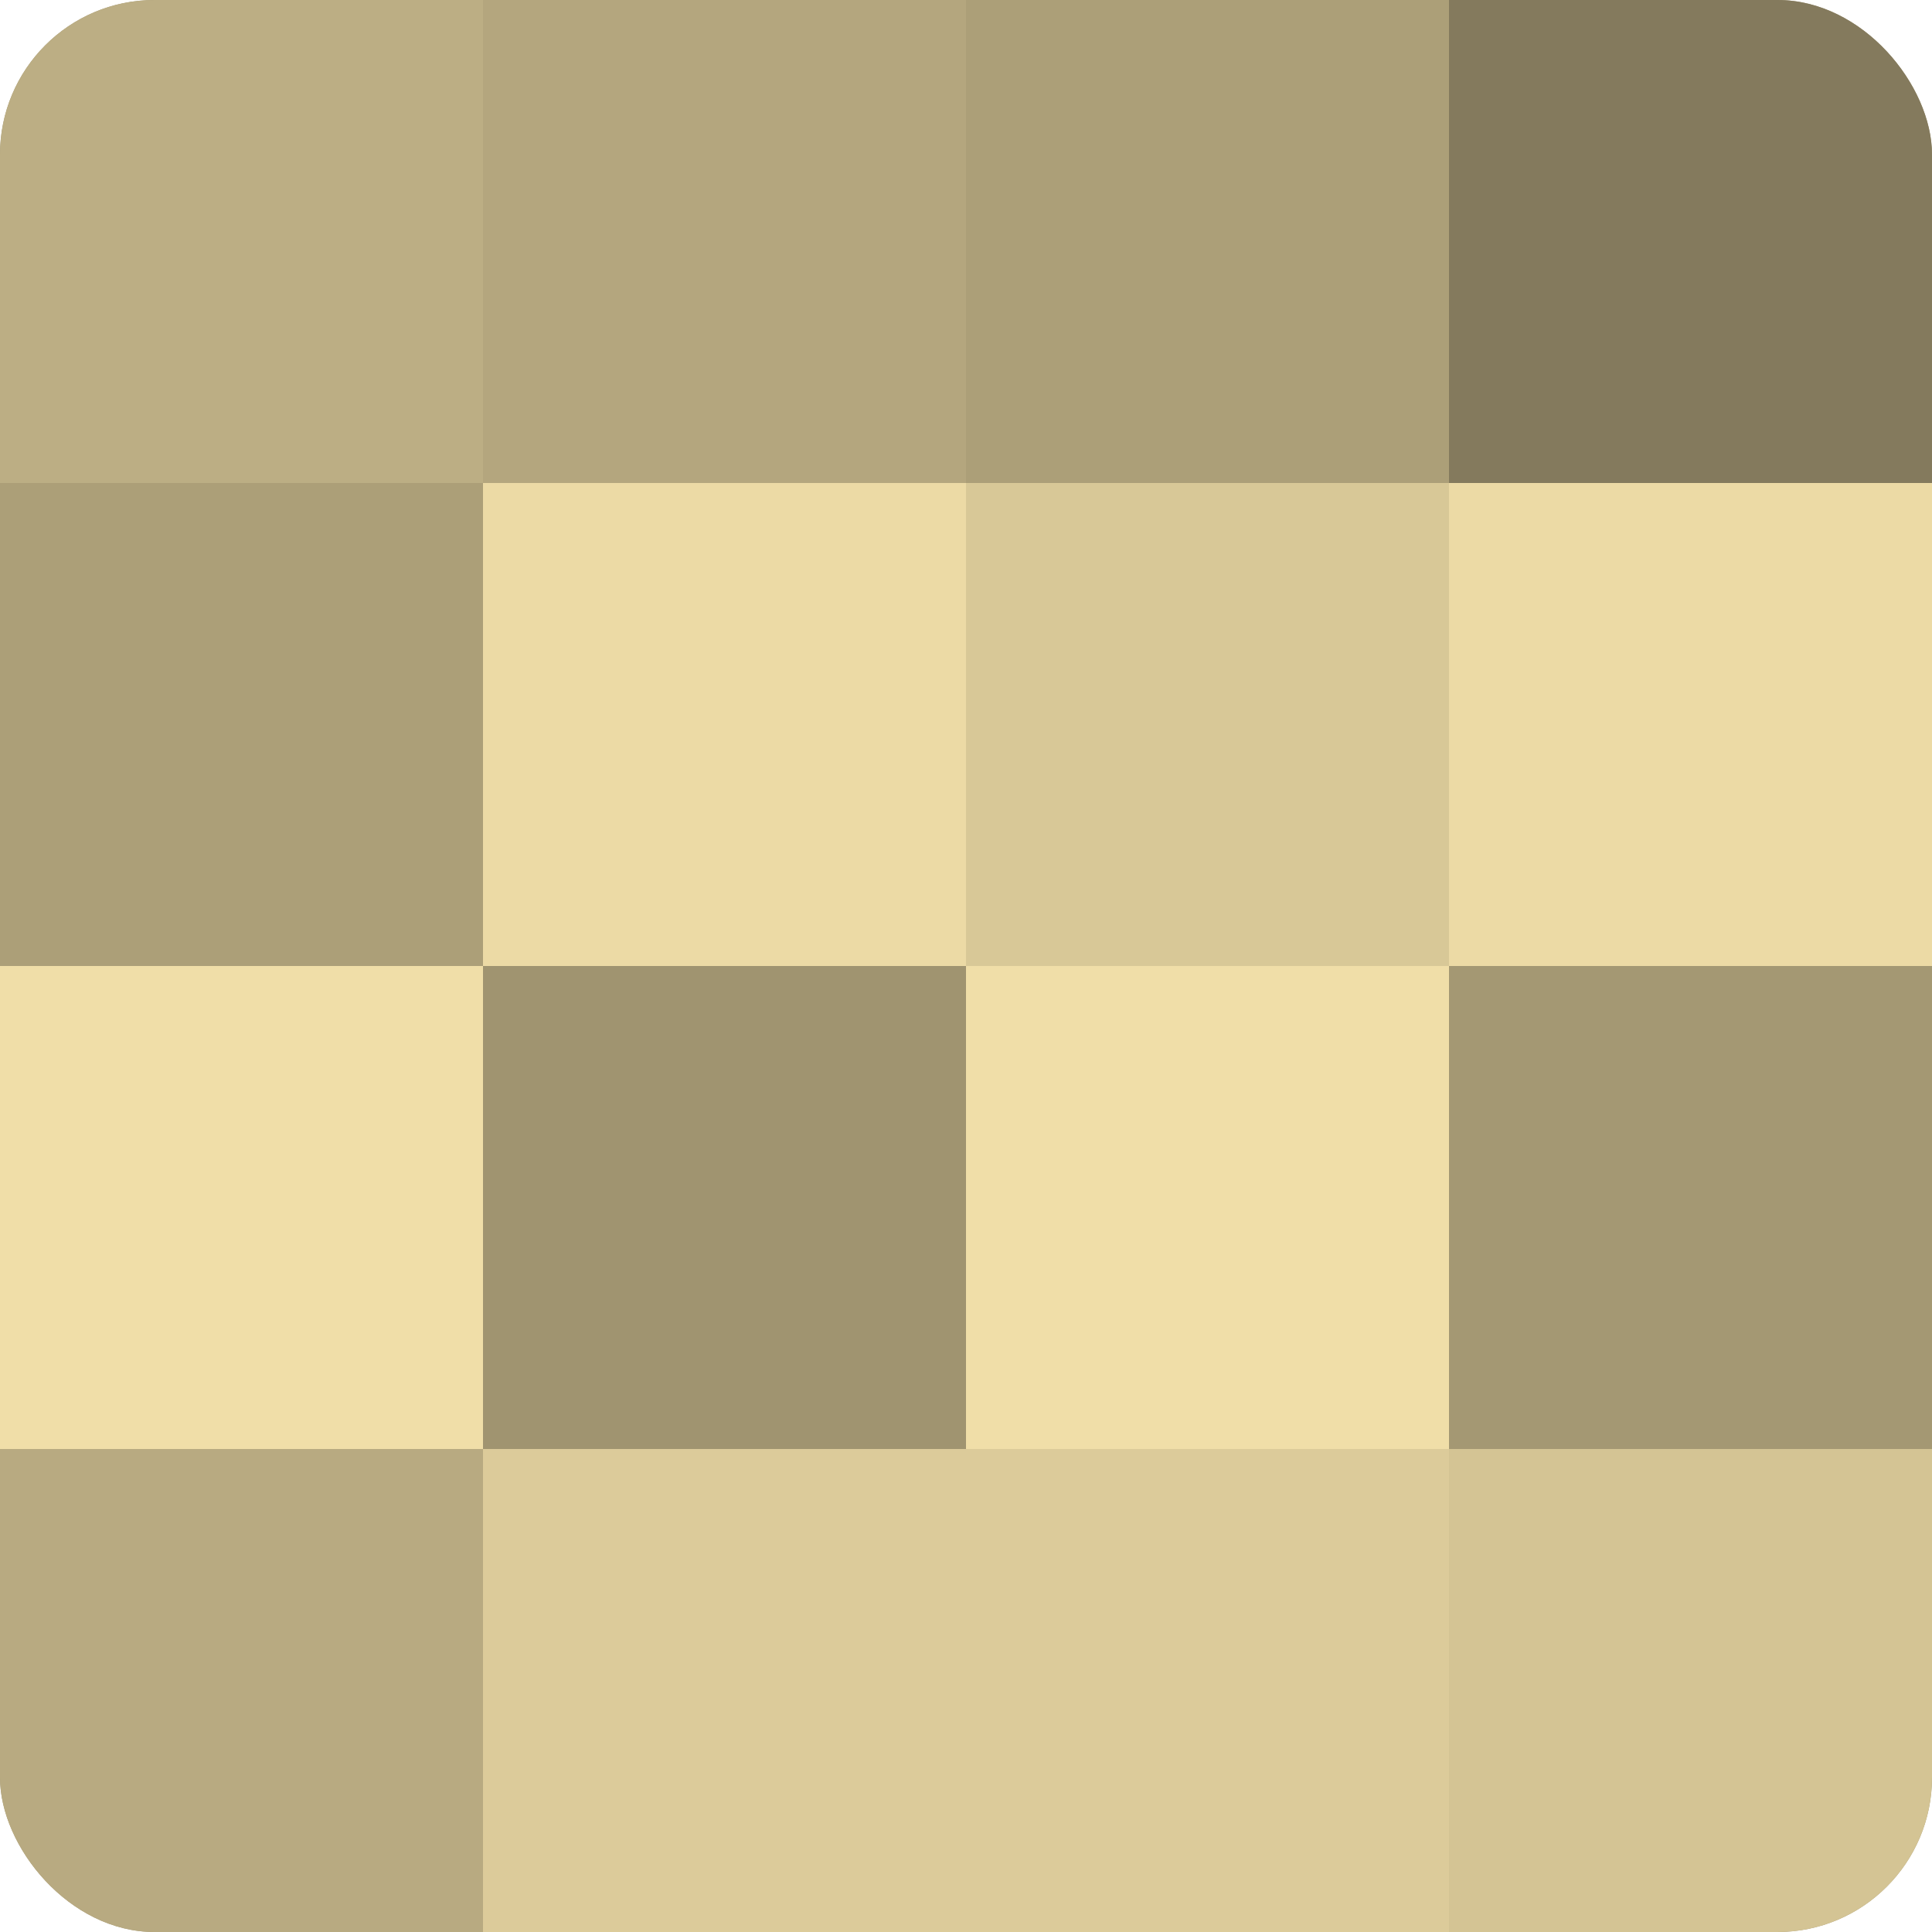 <?xml version="1.0" encoding="UTF-8"?>
<svg xmlns="http://www.w3.org/2000/svg" width="60" height="60" viewBox="0 0 100 100" preserveAspectRatio="xMidYMid meet"><defs><clipPath id="c" width="100" height="100"><rect width="100" height="100" rx="8" ry="8"/></clipPath></defs><g clip-path="url(#c)"><rect width="100" height="100" fill="#a09470"/><rect width="25" height="25" fill="#bcae84"/><rect y="25" width="25" height="25" fill="#ac9f78"/><rect y="50" width="25" height="25" fill="#f0dea8"/><rect y="75" width="25" height="25" fill="#b8aa81"/><rect x="25" width="25" height="25" fill="#b4a67e"/><rect x="25" y="25" width="25" height="25" fill="#ecdaa5"/><rect x="25" y="50" width="25" height="25" fill="#a09470"/><rect x="25" y="75" width="25" height="25" fill="#dccb9a"/><rect x="50" width="25" height="25" fill="#ac9f78"/><rect x="50" y="25" width="25" height="25" fill="#d8c897"/><rect x="50" y="50" width="25" height="25" fill="#f0dea8"/><rect x="50" y="75" width="25" height="25" fill="#dccb9a"/><rect x="75" width="25" height="25" fill="#847a5d"/><rect x="75" y="25" width="25" height="25" fill="#ecdaa5"/><rect x="75" y="50" width="25" height="25" fill="#a49873"/><rect x="75" y="75" width="25" height="25" fill="#d4c494"/></g></svg>
